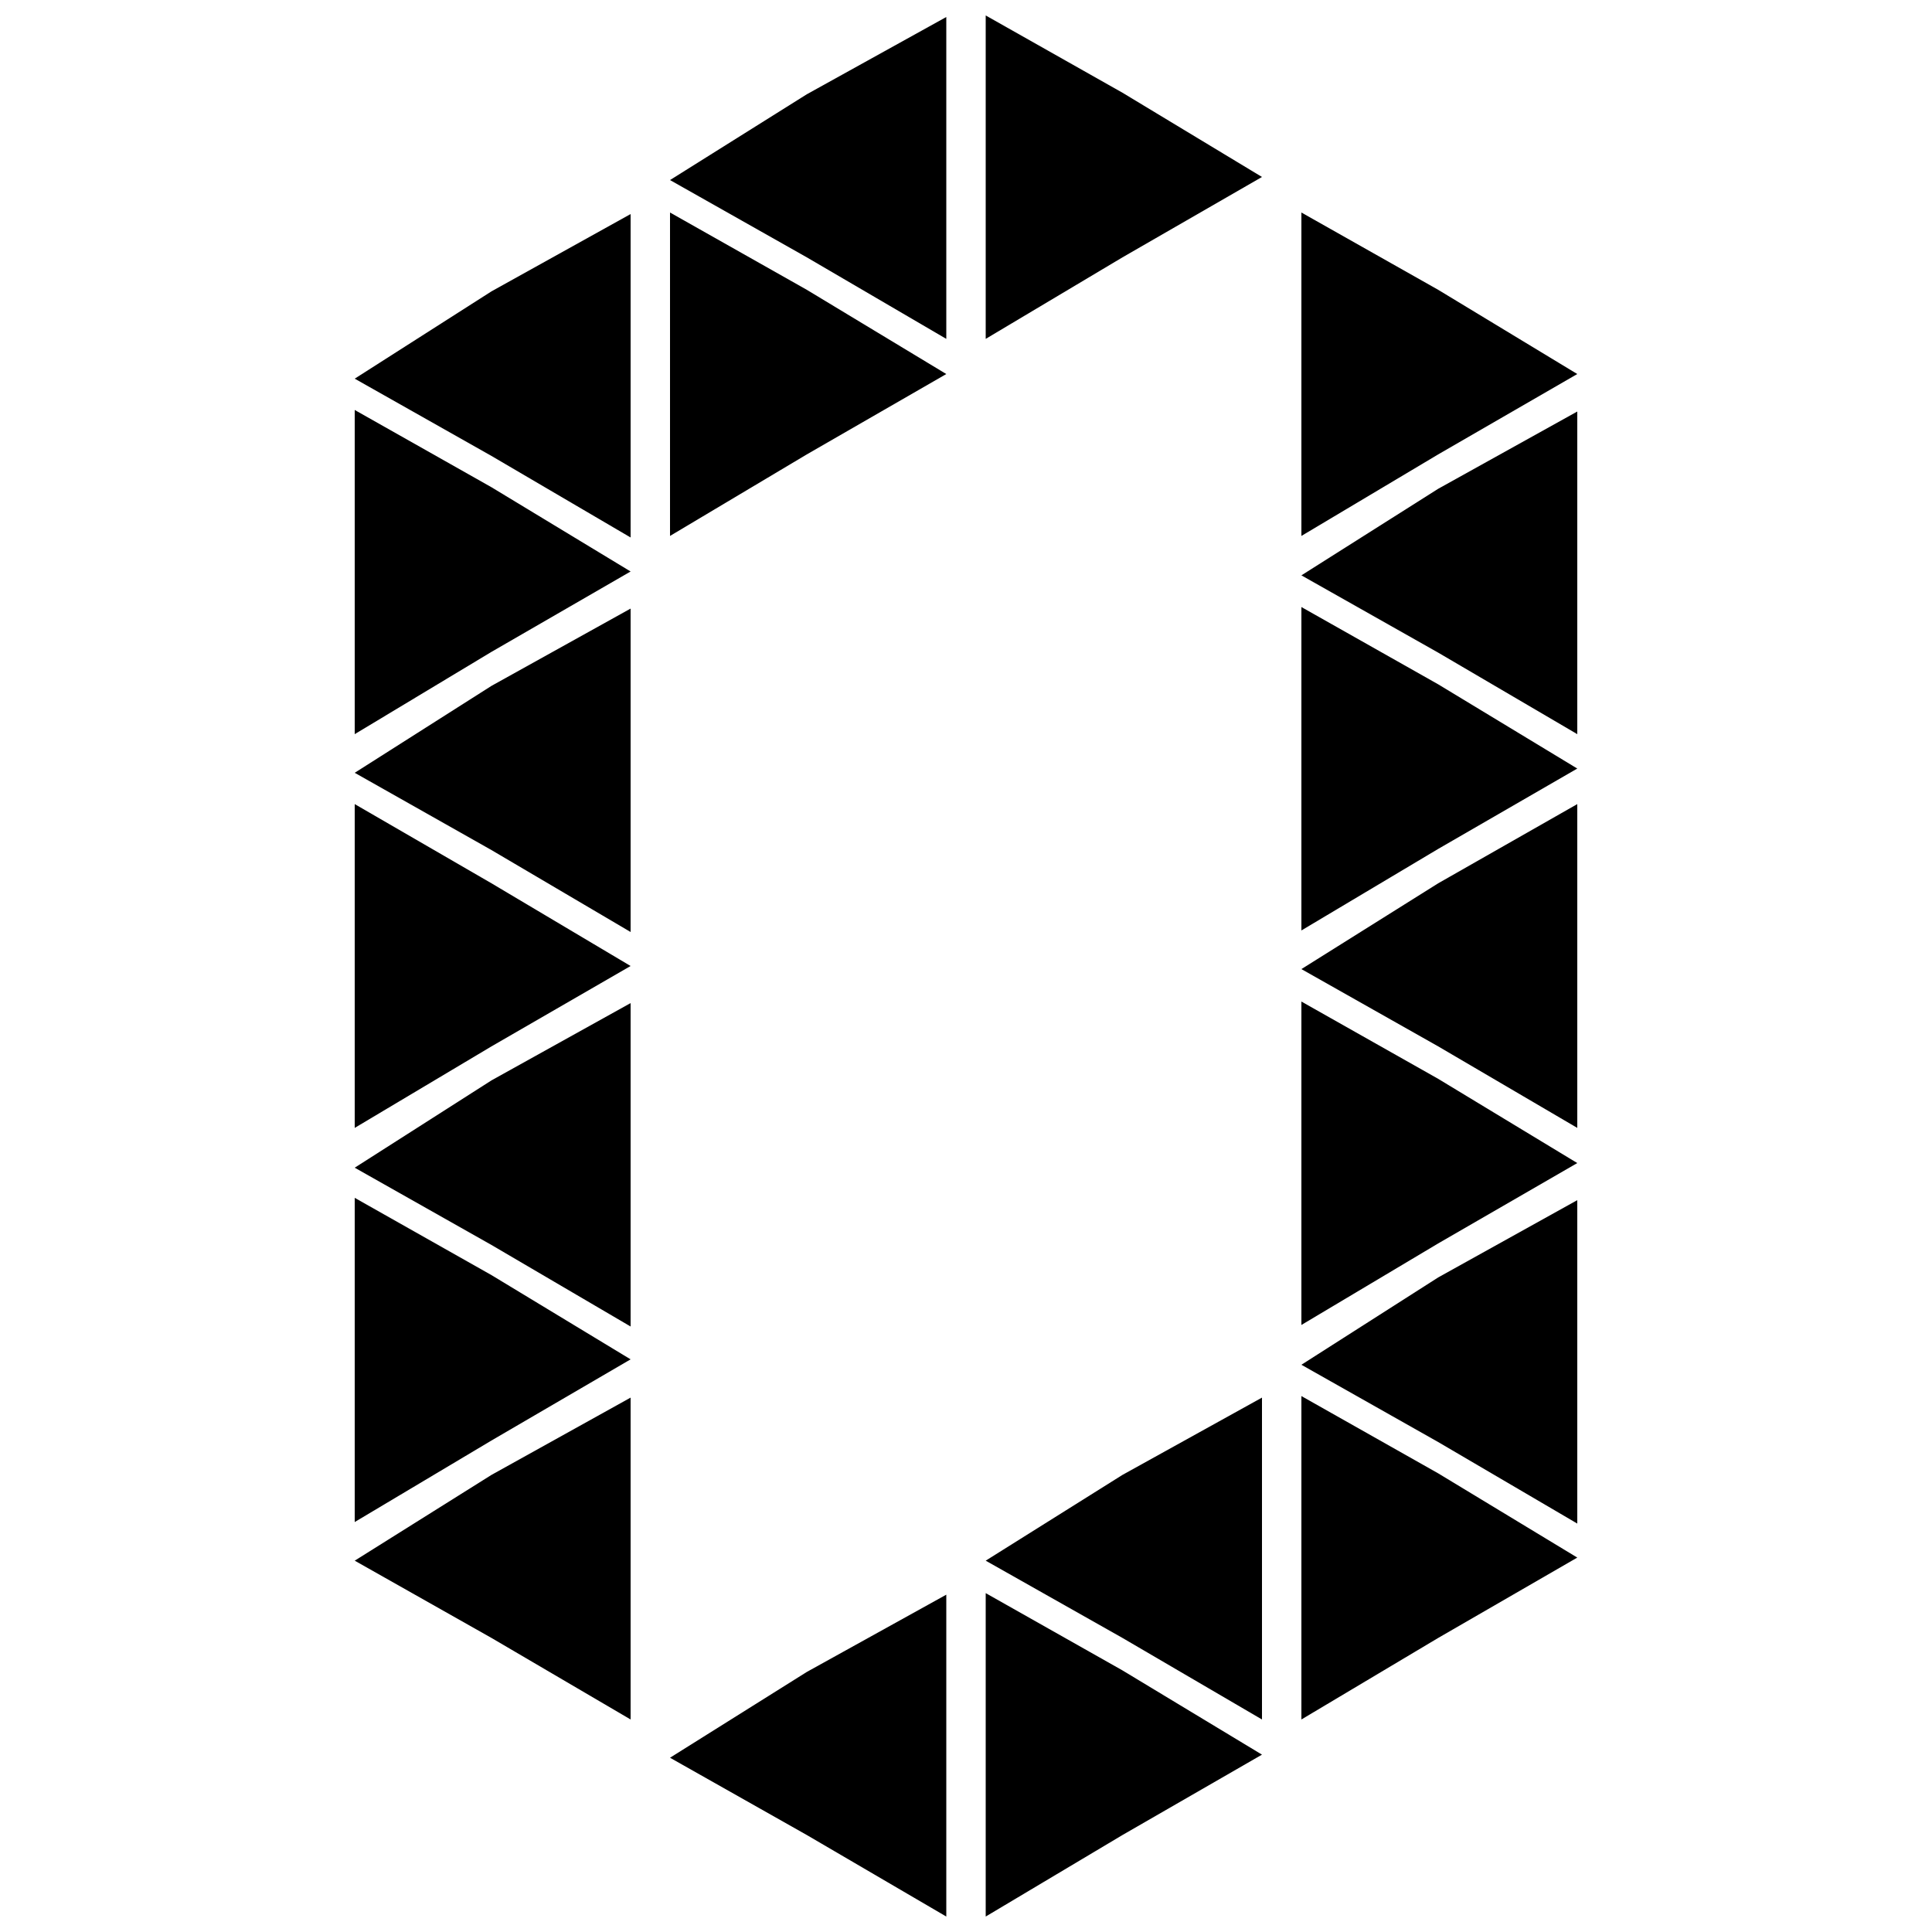 <svg id="Слой_1" data-name="Слой 1" xmlns="http://www.w3.org/2000/svg" viewBox="0 0 50 50"><path d="M12.72,7.54l3.6-2v8.37l-3.6-2.11-3.54-2Zm0,9.33L9.18,19V10.61l3.54,2,3.6,2.18Zm0,.88,3.6-2v8.37L12.72,22l-3.54-2Zm0,9.33L9.18,29.19V20.81l3.54,2.05L16.32,25Zm0,.88,3.6-2v8.37l-3.6-2.11-3.54-2Zm0,9.32L9.18,39.39V31l3.54,2,3.6,2.18Zm0,.89,3.6-2V44.5l-3.6-2.11-3.54-2ZM20.88,2.44l3.61-2V8.77L20.88,6.66l-3.54-2Zm0,9.32-3.54,2.11V5.5l3.54,2,3.61,2.18Zm0,31.51,3.61-2V49.6l-3.61-2.11-3.54-2ZM29.05,6.66,25.51,8.77V.4l3.54,2,3.61,2.18Zm0,31.51,3.61-2V44.5l-3.61-2.11-3.54-2Zm0,9.32L25.51,49.6V41.23l3.54,2,3.61,2.18Zm8.17-35.73-3.54,2.11V5.5l3.54,2,3.6,2.18Zm0,.89,3.6-2V19l-3.6-2.11-3.54-2Zm0,9.32-3.54,2.11V15.71l3.54,2,3.6,2.18Zm0,.89,3.6-2.05v8.38l-3.6-2.11-3.54-2Zm0,9.32-3.54,2.11V25.92l3.54,2,3.6,2.18Zm0,.88,3.6-2v8.37l-3.6-2.11-3.54-2Zm0,9.33L33.68,44.5V36.13l3.54,2,3.6,2.18Z"/></svg>